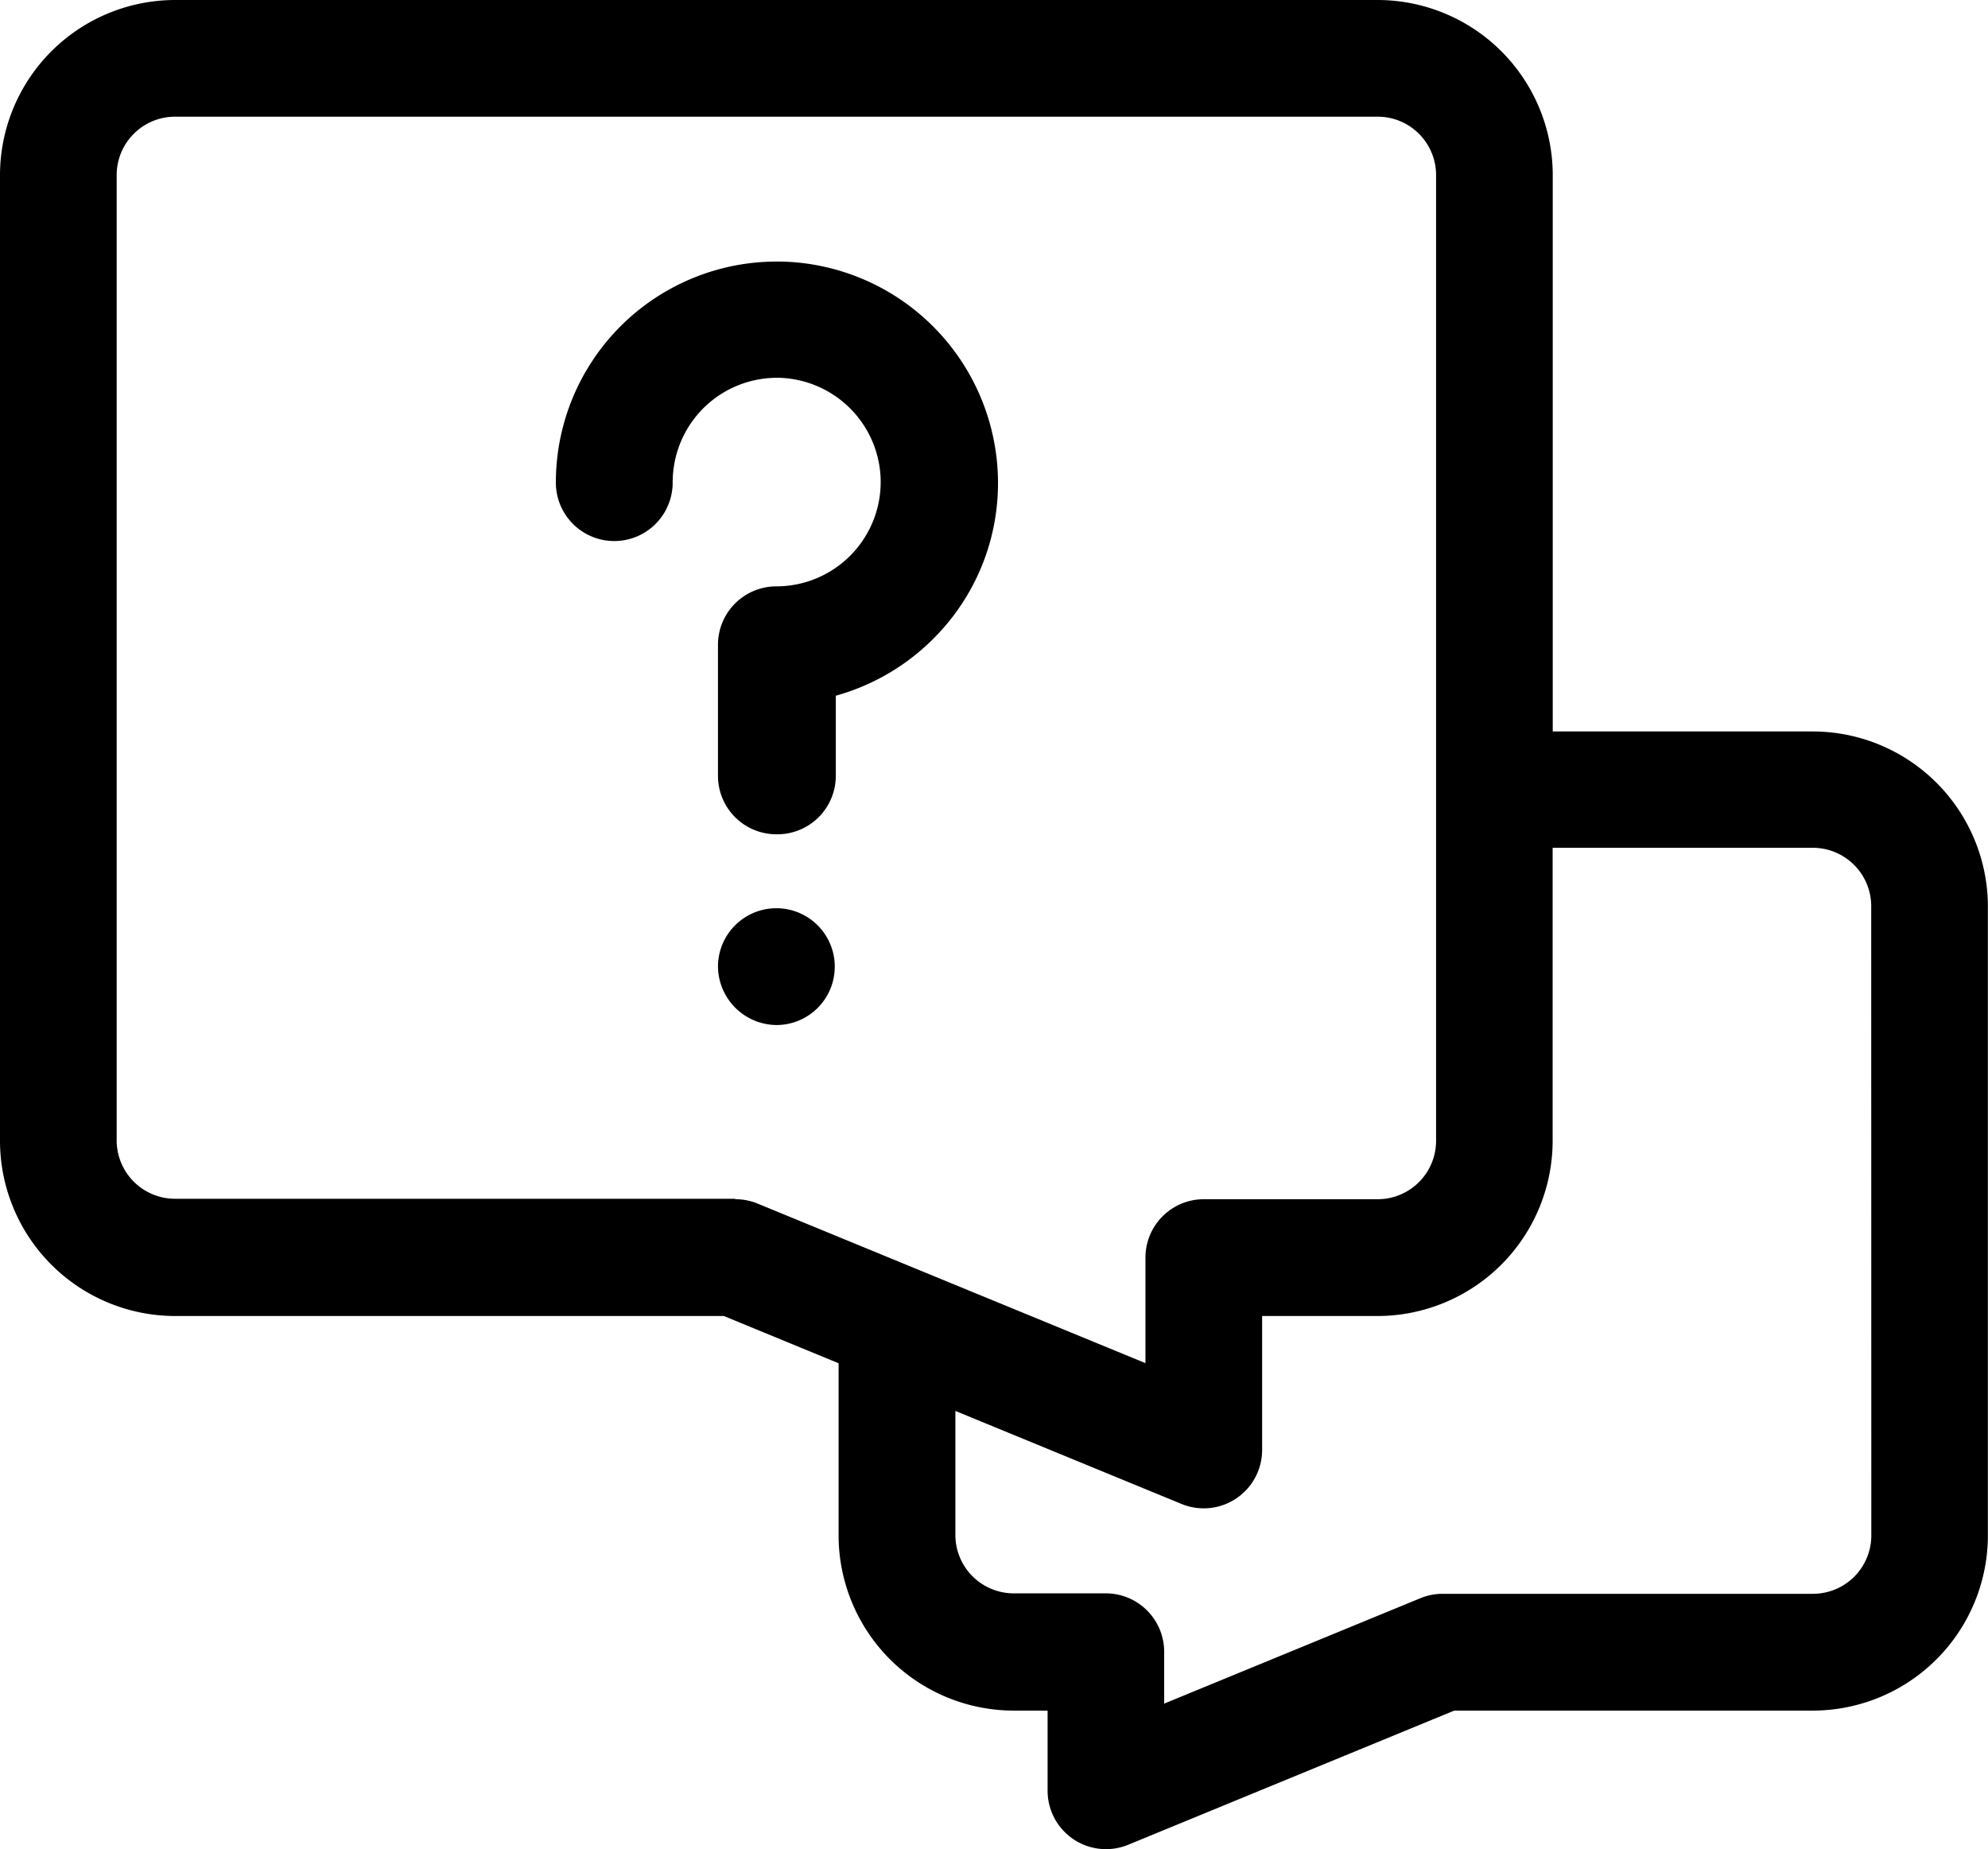 <svg height="16.402" viewBox="0 0 17.635 16.402" width="17.635" xmlns="http://www.w3.org/2000/svg"><g transform="translate(0 -17.867)"><path d="m144.665 90.025a.518.518 0 0 1 -.518-.518v-1.163a.518.518 0 0 1 .518-.518.926.926 0 0 0 .924-.975.927.927 0 0 0 -.9-.875h-.019a.925.925 0 0 0 -.916.8.938.938 0 0 0 -.009.13.518.518 0 0 1 -1.036 0 1.959 1.959 0 0 1 1.961-1.961h.04a1.966 1.966 0 0 1 1.918 1.857 1.945 1.945 0 0 1 -.536 1.453 1.969 1.969 0 0 1 -.9.541v.716a.518.518 0 0 1 -.527.513z" transform="translate(-137.778 -64.758)"/><path d="m185.006 252.275a.518.518 0 1 0 -.518-.518.524.524 0 0 0 .518.518z" transform="translate(-178.119 -225.316)"/><path d="m16.082 24.355h-2.308v-4.935a1.555 1.555 0 0 0 -1.553-1.553h-10.668a1.555 1.555 0 0 0 -1.553 1.553v8.566a1.555 1.555 0 0 0 1.553 1.554h4.868l1.018.419v1.527a1.555 1.555 0 0 0 1.554 1.554h.3v.711a.518.518 0 0 0 .715.479l2.892-1.19h3.181a1.555 1.555 0 0 0 1.553-1.553v-5.579a1.555 1.555 0 0 0 -1.553-1.553zm-9.558 4.145h-4.971a.518.518 0 0 1 -.518-.518v-8.562a.518.518 0 0 1 .518-.518h10.668a.518.518 0 0 1 .518.518v8.566a.518.518 0 0 1 -.518.518h-1.542a.518.518 0 0 0 -.518.518v.936l-3.44-1.415a.518.518 0 0 0 -.2-.039zm10.076 2.986a.518.518 0 0 1 -.518.518h-3.282a.518.518 0 0 0 -.2.039l-2.273.935v-.456a.518.518 0 0 0 -.516-.522h-.818a.518.518 0 0 1 -.518-.518v-1.1l2.006.825a.518.518 0 0 0 .715-.479v-1.188h1.024a1.555 1.555 0 0 0 1.553-1.553v-2.6h2.308a.518.518 0 0 1 .518.518z"/></g></svg>